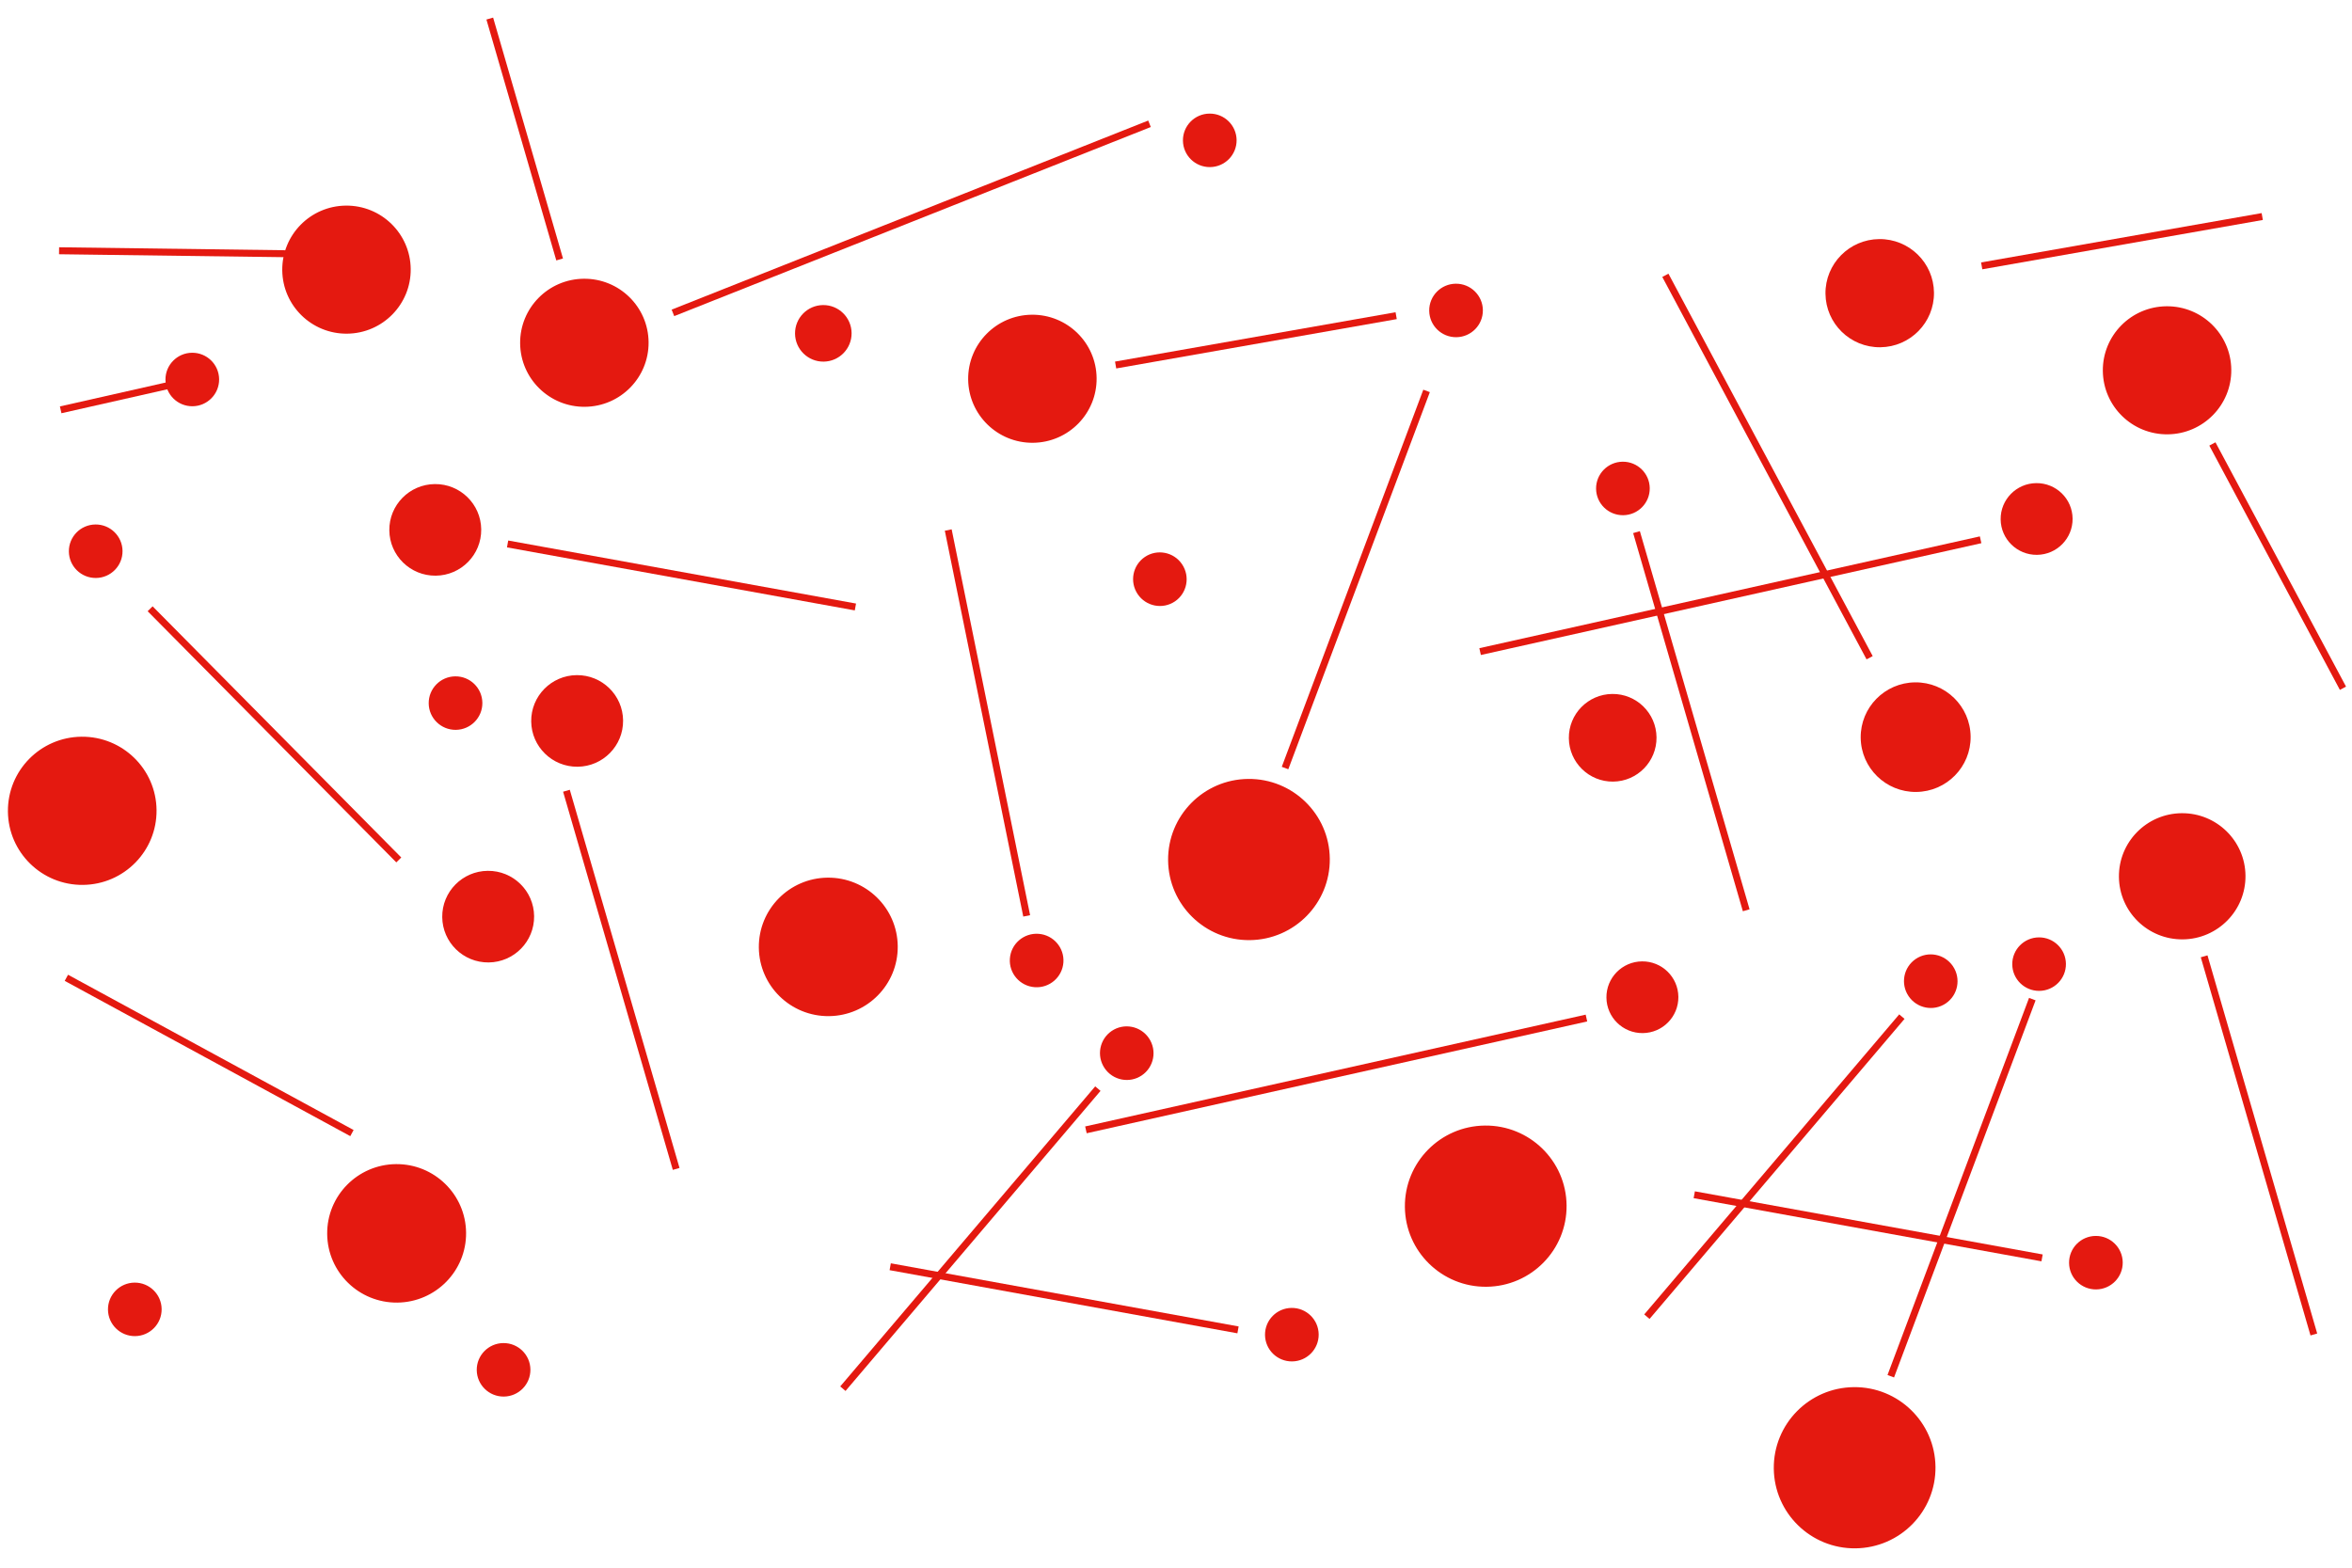 <?xml version="1.0" encoding="UTF-8"?> <svg xmlns="http://www.w3.org/2000/svg" width="405" height="270" viewBox="0 0 405 270" fill="none"><path d="M329.959 136.397C335.187 136.344 339.382 132.076 339.33 126.864C339.277 121.651 334.997 117.468 329.77 117.521C324.542 117.574 320.347 121.842 320.4 127.054C320.452 132.267 324.732 136.45 329.959 136.397Z" fill="#E41910"></path><path d="M141.819 62.282C144.509 62.255 146.667 60.052 146.64 57.363C146.613 54.673 144.411 52.515 141.722 52.542C139.032 52.569 136.873 54.771 136.901 57.461C136.928 60.15 139.13 62.309 141.819 62.282Z" fill="#E41910"></path><path d="M319.498 266.668C327.186 266.59 333.357 260.312 333.279 252.646C333.202 244.979 326.907 238.827 319.218 238.904C311.53 238.981 305.359 245.259 305.436 252.926C305.514 260.592 311.809 266.745 319.498 266.668Z" fill="#E41910"></path><path d="M215.201 161.917C222.889 161.839 229.06 155.562 228.983 147.895C228.905 140.228 222.61 134.076 214.921 134.153C207.233 134.23 201.062 140.508 201.14 148.175C201.217 155.841 207.512 161.994 215.201 161.917Z" fill="#E41910"></path><path d="M255.974 221.617C263.663 221.539 269.833 215.262 269.756 207.595C269.679 199.928 263.384 193.776 255.695 193.853C248.006 193.93 241.836 200.208 241.913 207.875C241.99 215.542 248.285 221.694 255.974 221.617Z" fill="#E41910"></path><path d="M277.77 134.615C281.939 134.573 285.284 131.16 285.242 126.991C285.2 122.822 281.787 119.477 277.618 119.519C273.45 119.561 270.104 122.974 270.146 127.143C270.188 131.311 273.602 134.657 277.77 134.615Z" fill="#E41910"></path><path d="M177.883 76.26C183.991 76.199 188.893 71.212 188.831 65.121C188.77 59.03 183.769 54.143 177.661 54.204C171.553 54.266 166.651 59.253 166.712 65.343C166.774 71.434 171.775 76.322 177.883 76.26Z" fill="#E41910"></path><path d="M250.767 58.075C253.319 58.05 255.367 55.967 255.341 53.422C255.316 50.878 253.226 48.836 250.675 48.862C248.123 48.887 246.075 50.971 246.101 53.515C246.127 56.059 248.216 58.101 250.767 58.075Z" fill="#E41910"></path><path d="M279.502 88.734C282.053 88.708 284.101 86.625 284.076 84.08C284.05 81.536 281.961 79.494 279.409 79.52C276.858 79.546 274.81 81.629 274.835 84.173C274.861 86.718 276.95 88.759 279.502 88.734Z" fill="#E41910"></path><path d="M178.833 160.831C176.288 160.648 174.077 162.557 173.895 165.095C173.712 167.633 175.628 169.839 178.173 170.021C180.718 170.204 182.929 168.295 183.111 165.757C183.294 163.219 181.378 161.014 178.833 160.831Z" fill="#E41910"></path><path d="M328.648 171.567C330.076 173.682 332.943 174.241 335.052 172.816C337.16 171.391 337.711 168.523 336.282 166.408C334.853 164.294 331.986 163.735 329.878 165.16C327.77 166.584 327.219 169.453 328.648 171.567Z" fill="#E41910"></path><path d="M190.202 183.966C191.631 186.08 194.498 186.639 196.606 185.214C198.715 183.79 199.266 180.921 197.837 178.807C196.408 176.692 193.541 176.133 191.433 177.558C189.324 178.983 188.774 181.851 190.202 183.966Z" fill="#E41910"></path><path d="M195.905 102.333C197.334 104.447 200.201 105.006 202.31 103.582C204.418 102.157 204.969 99.288 203.54 97.174C202.111 95.06 199.244 94.501 197.136 95.925C195.028 97.35 194.477 100.219 195.905 102.333Z" fill="#E41910"></path><path d="M350.756 95.56C354.177 95.526 356.922 92.733 356.888 89.321C356.854 85.91 354.053 83.173 350.632 83.207C347.211 83.242 344.465 86.035 344.5 89.446C344.534 92.857 347.335 95.595 350.756 95.56Z" fill="#E41910"></path><path d="M282.873 177.929C286.294 177.895 289.039 175.102 289.005 171.691C288.971 168.279 286.17 165.542 282.749 165.576C279.328 165.611 276.582 168.404 276.617 171.815C276.651 175.226 279.452 177.964 282.873 177.929Z" fill="#E41910"></path><path d="M208.361 28.779C210.913 28.753 212.96 26.67 212.935 24.125C212.909 21.581 210.82 19.539 208.268 19.565C205.717 19.59 203.669 21.674 203.695 24.218C203.72 26.762 205.81 28.804 208.361 28.779Z" fill="#E41910"></path><path d="M351.166 170.657C353.717 170.631 355.765 168.548 355.74 166.003C355.714 163.459 353.625 161.417 351.073 161.443C348.522 161.468 346.474 163.552 346.499 166.096C346.525 168.64 348.614 170.682 351.166 170.657Z" fill="#E41910"></path><path d="M360.947 222.076C363.499 222.05 365.546 219.966 365.521 217.422C365.495 214.878 363.406 212.836 360.854 212.862C358.303 212.887 356.255 214.971 356.281 217.515C356.306 220.059 358.395 222.101 360.947 222.076Z" fill="#E41910"></path><path d="M222.494 234.474C225.046 234.448 227.093 232.365 227.068 229.821C227.042 227.276 224.953 225.235 222.401 225.26C219.85 225.286 217.802 227.369 217.828 229.914C217.853 232.458 219.942 234.5 222.494 234.474Z" fill="#E41910"></path><path d="M86.76 240.529C89.311 240.503 91.359 238.42 91.333 235.875C91.308 233.331 89.219 231.289 86.667 231.315C84.115 231.341 82.068 233.424 82.093 235.968C82.119 238.513 84.208 240.554 86.76 240.529Z" fill="#E41910"></path><path d="M254.865 112.222L341.05 92.966" stroke="#E41910" stroke-width="1.2" stroke-miterlimit="10"></path><path d="M186.99 194.591L273.175 175.336" stroke="#E41910" stroke-width="1.2" stroke-miterlimit="10"></path><path d="M321.939 113.28L286.766 47.418" stroke="#E41910" stroke-width="1.2" stroke-miterlimit="10"></path><path d="M192.104 62.866L240.411 54.368" stroke="#E41910" stroke-width="1.2" stroke-miterlimit="10"></path><path d="M291.742 205.769L351.632 216.644" stroke="#E41910" stroke-width="1.2" stroke-miterlimit="10"></path><path d="M153.289 218.168L213.179 229.043" stroke="#E41910" stroke-width="1.2" stroke-miterlimit="10"></path><path d="M349.952 172.076L325.58 237.027" stroke="#E41910" stroke-width="1.2" stroke-miterlimit="10"></path><path d="M245.647 67.326L221.276 132.278" stroke="#E41910" stroke-width="1.2" stroke-miterlimit="10"></path><path d="M300.688 156.775L281.797 91.647" stroke="#E41910" stroke-width="1.2" stroke-miterlimit="10"></path><path d="M163.281 91.286L176.789 157.74" stroke="#E41910" stroke-width="1.2" stroke-miterlimit="10"></path><path d="M283.584 226.77L327.492 175.091" stroke="#E41910" stroke-width="1.2" stroke-miterlimit="10"></path><path d="M145.139 239.17L189.047 187.491" stroke="#E41910" stroke-width="1.2" stroke-miterlimit="10"></path><path d="M116.431 201.319L97.539 136.19" stroke="#E41910" stroke-width="1.2" stroke-miterlimit="10"></path><path d="M99.461 132.053C103.83 132.01 107.336 128.442 107.293 124.085C107.249 119.728 103.671 116.232 99.302 116.276C94.933 116.32 91.426 119.887 91.47 124.244C91.514 128.601 95.091 132.097 99.461 132.053Z" fill="#E41910"></path><path d="M75.031 99.148C79.4 99.104 82.907 95.537 82.863 91.18C82.819 86.823 79.242 83.327 74.872 83.371C70.503 83.415 66.996 86.982 67.04 91.339C67.084 95.696 70.662 99.192 75.031 99.148Z" fill="#E41910"></path><path d="M100.734 70.063C106.842 70.001 111.744 65.014 111.683 58.924C111.622 52.833 106.621 47.946 100.513 48.007C94.405 48.068 89.503 53.056 89.564 59.146C89.625 65.237 94.626 70.124 100.734 70.063Z" fill="#E41910"></path><path d="M323.772 59.808C328.931 59.756 333.072 55.543 333.02 50.398C332.969 45.253 328.744 41.125 323.585 41.177C318.425 41.228 314.284 45.441 314.336 50.586C314.388 55.731 318.612 59.86 323.772 59.808Z" fill="#E41910"></path><path d="M78.486 125.701C81.038 125.675 83.085 123.591 83.06 121.047C83.034 118.503 80.945 116.461 78.394 116.487C75.842 116.512 73.794 118.596 73.82 121.14C73.845 123.684 75.934 125.726 78.486 125.701Z" fill="#E41910"></path><path d="M16.525 99.544C19.077 99.519 21.125 97.435 21.099 94.891C21.073 92.347 18.984 90.305 16.433 90.331C13.881 90.356 11.833 92.439 11.859 94.984C11.884 97.528 13.974 99.57 16.525 99.544Z" fill="#E41910"></path><path d="M68.418 224.344C75.022 224.277 80.323 218.885 80.257 212.299C80.19 205.713 74.782 200.428 68.178 200.494C61.573 200.56 56.272 205.953 56.339 212.539C56.405 219.125 61.813 224.41 68.418 224.344Z" fill="#E41910"></path><path d="M142.746 175.007C149.35 174.94 154.651 169.548 154.585 162.962C154.519 156.376 149.111 151.091 142.506 151.157C135.901 151.224 130.601 156.616 130.667 163.202C130.733 169.788 136.141 175.073 142.746 175.007Z" fill="#E41910"></path><path d="M10.448 70.584L33.192 65.442" stroke="#E41910" stroke-width="1.2" stroke-miterlimit="10"></path><path d="M10.172 43.187L57.508 43.811" stroke="#E41910" stroke-width="1.2" stroke-miterlimit="10"></path><path d="M59.773 57.468C65.882 57.407 70.783 52.42 70.722 46.329C70.661 40.238 65.66 35.351 59.552 35.412C53.444 35.474 48.542 40.461 48.603 46.551C48.664 52.642 53.666 57.53 59.773 57.468Z" fill="#E41910"></path><path d="M23.26 230.117C25.811 230.091 27.859 228.008 27.833 225.463C27.808 222.919 25.718 220.877 23.167 220.903C20.615 220.928 18.568 223.012 18.593 225.556C18.619 228.1 20.708 230.142 23.26 230.117Z" fill="#E41910"></path><path d="M33.158 69.968C35.71 69.942 37.757 67.859 37.732 65.315C37.706 62.77 35.617 60.729 33.065 60.754C30.514 60.78 28.466 62.863 28.492 65.408C28.517 67.952 30.606 69.994 33.158 69.968Z" fill="#E41910"></path><path d="M115.874 53.886L197.939 21.319" stroke="#E41910" stroke-width="1.2" stroke-miterlimit="10"></path><path d="M60.602 195.148L11.43 168.406" stroke="#E41910" stroke-width="1.2" stroke-miterlimit="10"></path><path d="M373.266 74.804C379.374 74.743 384.275 69.755 384.214 63.665C384.153 57.574 379.152 52.687 373.044 52.748C366.936 52.81 362.034 57.797 362.095 63.887C362.157 69.978 367.158 74.866 373.266 74.804Z" fill="#E41910"></path><path d="M403.444 118.536L380.961 76.46" stroke="#E41910" stroke-width="1.2" stroke-miterlimit="10"></path><path d="M14.288 152.404C21.356 152.333 27.028 146.563 26.957 139.515C26.886 132.468 21.099 126.812 14.031 126.883C6.964 126.954 1.292 132.725 1.363 139.772C1.434 146.82 7.22 152.475 14.288 152.404Z" fill="#E41910"></path><path d="M84.14 165.76C88.51 165.716 92.016 162.148 91.972 157.791C91.928 153.434 88.351 149.938 83.982 149.982C79.612 150.026 76.106 153.593 76.15 157.95C76.193 162.307 79.771 165.803 84.14 165.76Z" fill="#E41910"></path><path d="M341.237 45.79L389.544 37.293" stroke="#E41910" stroke-width="1.2" stroke-miterlimit="10"></path><path d="M87.406 93.683L147.296 104.538" stroke="#E41910" stroke-width="1.2" stroke-miterlimit="10"></path><path d="M25.852 104.848L68.669 148.105" stroke="#E41910" stroke-width="1.2" stroke-miterlimit="10"></path><path d="M96.366 44.685L84.336 3.197" stroke="#E41910" stroke-width="1.2" stroke-miterlimit="10"></path><path d="M375.872 161.786C381.89 161.726 386.719 156.812 386.659 150.812C386.599 144.811 381.671 139.996 375.654 140.056C369.636 140.117 364.807 145.03 364.867 151.031C364.927 157.031 369.855 161.847 375.872 161.786Z" fill="#E41910"></path><path d="M398.431 229.833L379.539 164.704" stroke="#E41910" stroke-width="1.2" stroke-miterlimit="10"></path></svg> 
